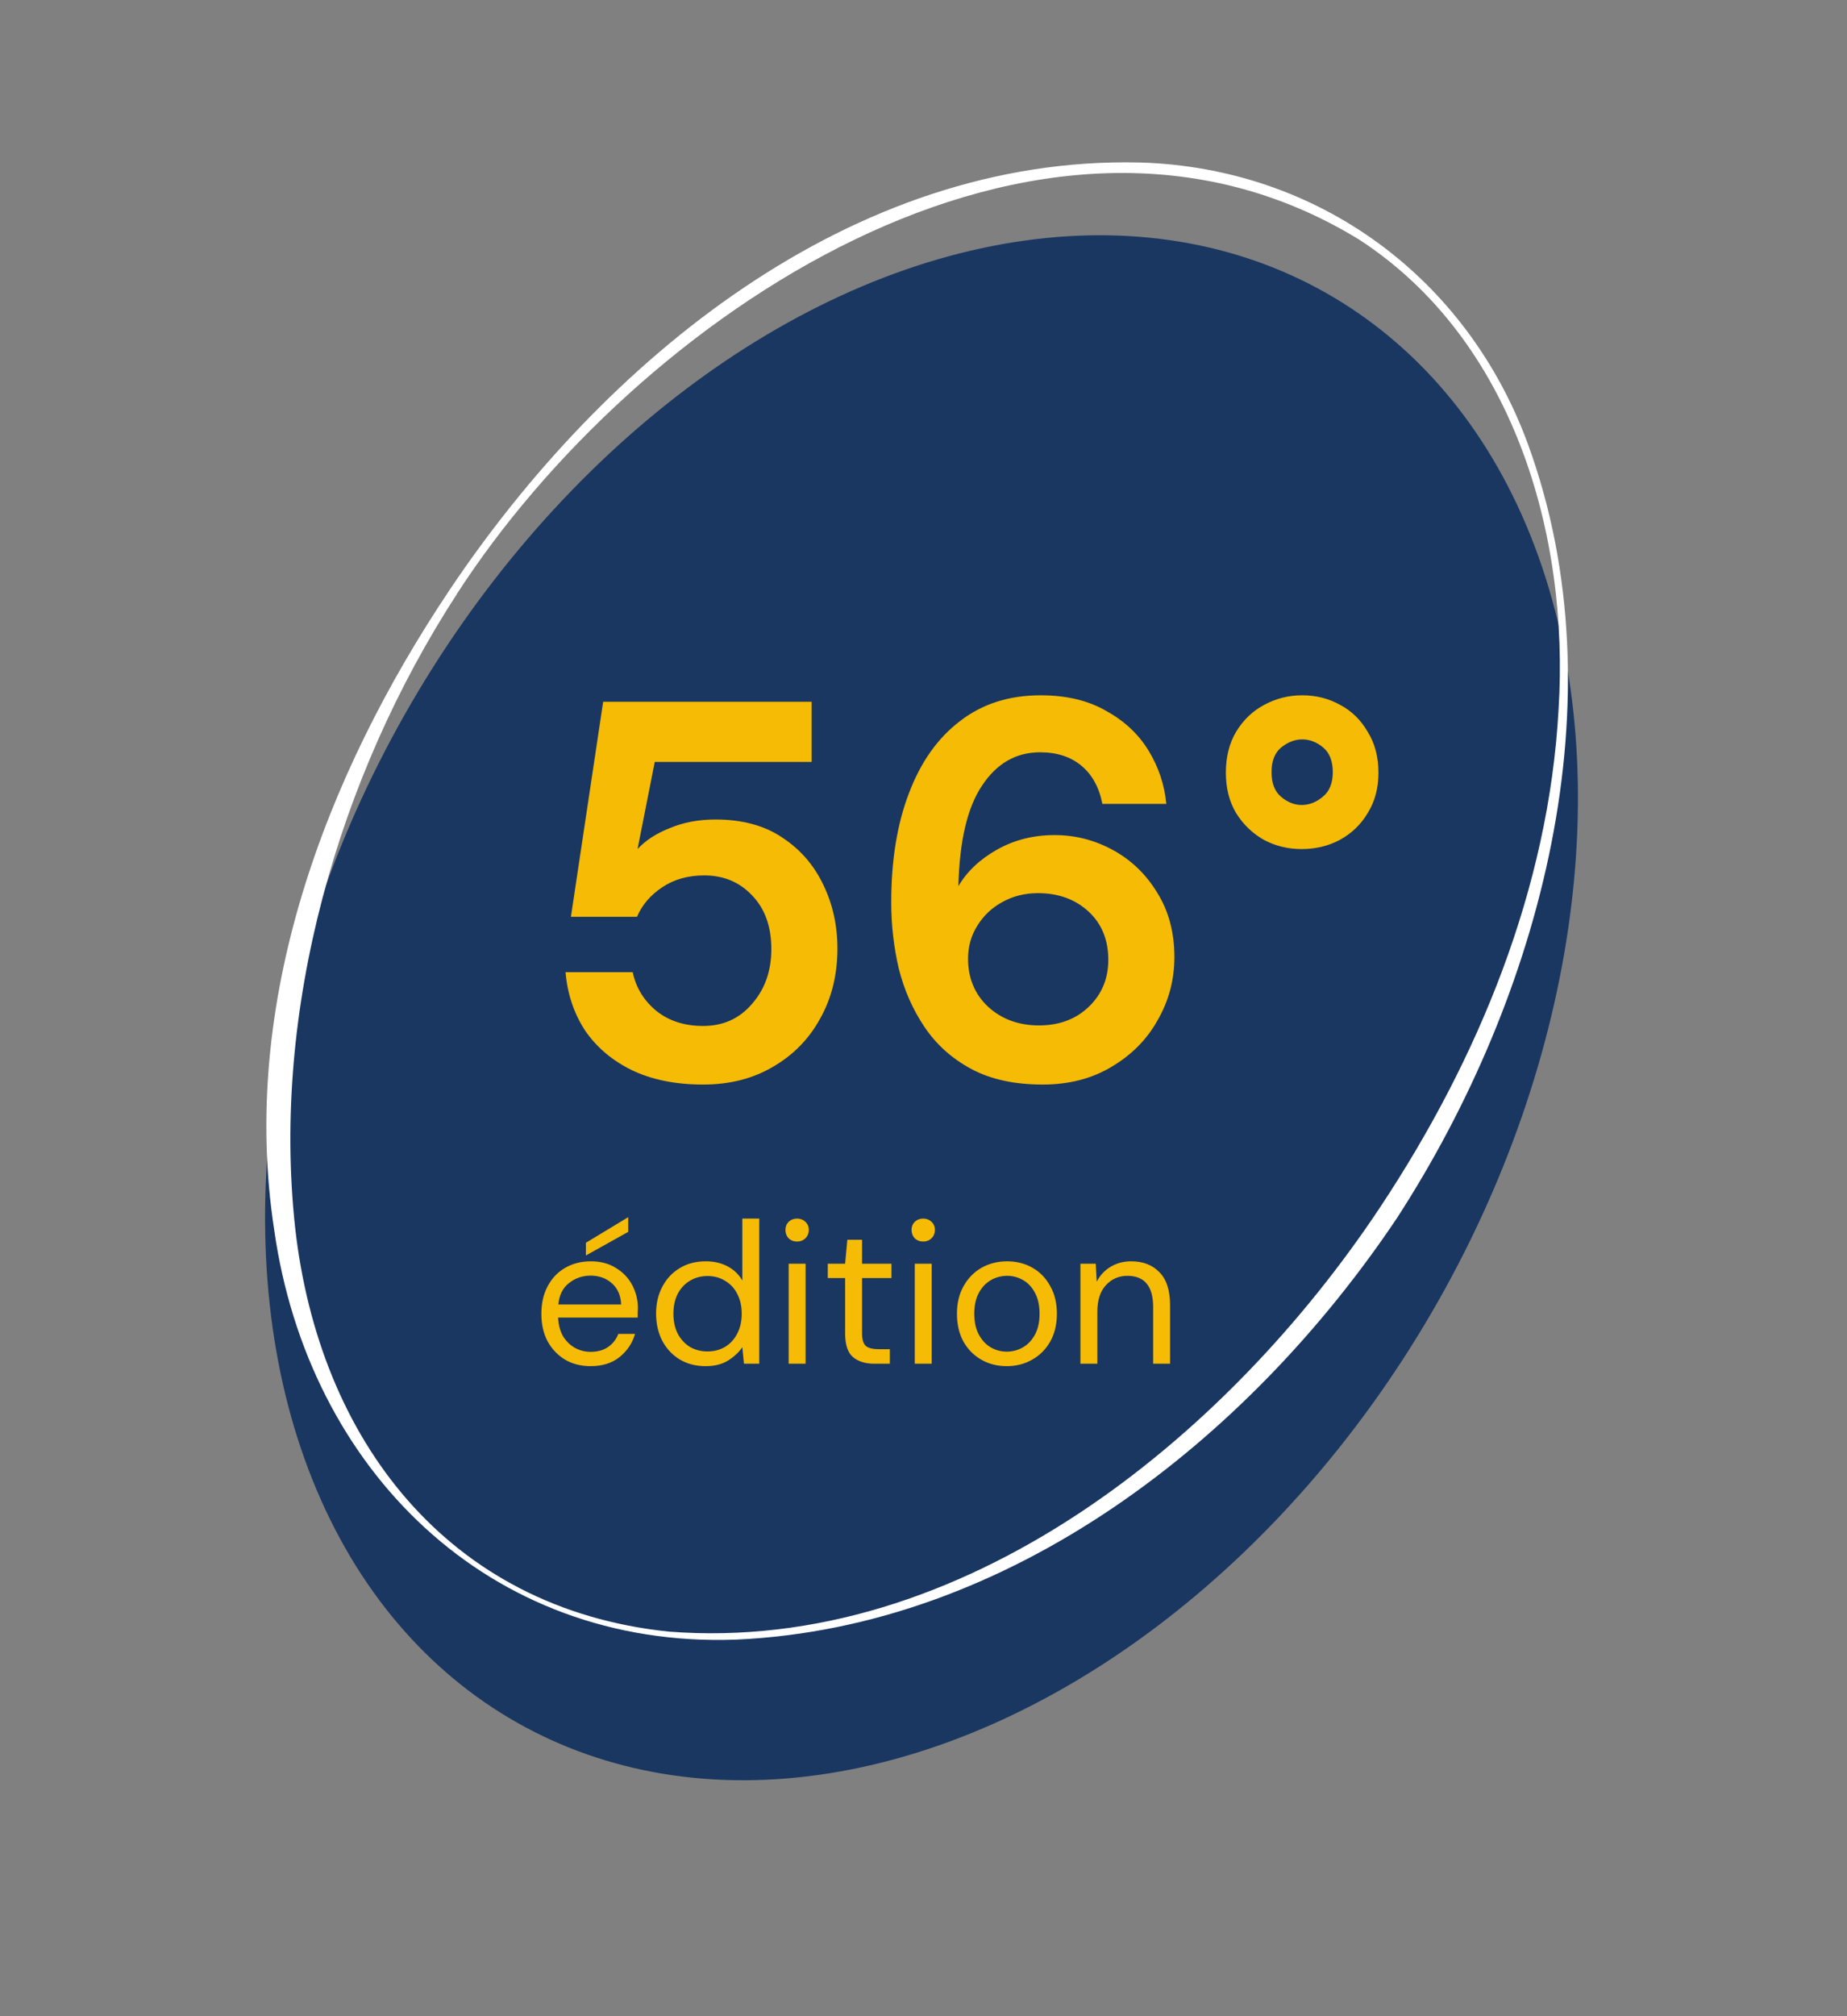<svg width="165" height="180" viewBox="0 0 165 180" fill="none" xmlns="http://www.w3.org/2000/svg">
<rect x="0" y="0" width="165" height="180" fill="#808080" stroke="none"/>
<ellipse cx="82.322" cy="89.969" rx="53.072" ry="73.338" transform="rotate(29.528 82.322 89.969)" fill="#1A3761"/>
<path d="M62.811 96.826C60.347 96.826 58.219 96.394 56.427 95.53C54.667 94.666 53.275 93.482 52.251 91.978C51.259 90.442 50.683 88.714 50.523 86.794H56.523C56.811 88.17 57.515 89.322 58.635 90.25C59.755 91.146 61.147 91.594 62.811 91.594C64.603 91.594 66.059 90.938 67.179 89.626C68.331 88.314 68.907 86.682 68.907 84.73C68.907 82.714 68.331 81.114 67.179 79.93C66.059 78.746 64.635 78.154 62.907 78.154C61.467 78.154 60.219 78.506 59.163 79.21C58.107 79.914 57.355 80.794 56.907 81.85H51.003L53.883 62.65H72.507V68.026H58.491L56.955 75.802C57.659 75.034 58.619 74.41 59.835 73.93C61.051 73.418 62.411 73.162 63.915 73.162C66.315 73.162 68.315 73.706 69.915 74.794C71.515 75.85 72.731 77.258 73.563 79.018C74.395 80.746 74.811 82.634 74.811 84.682C74.811 87.018 74.299 89.098 73.275 90.922C72.283 92.746 70.875 94.186 69.051 95.242C67.259 96.298 65.179 96.826 62.811 96.826ZM93.153 96.826C90.625 96.826 88.497 96.362 86.769 95.434C85.041 94.506 83.649 93.258 82.593 91.69C81.537 90.122 80.769 88.378 80.289 86.458C79.841 84.538 79.617 82.57 79.617 80.554C79.617 76.81 80.145 73.562 81.201 70.81C82.257 68.026 83.777 65.882 85.761 64.378C87.745 62.842 90.145 62.074 92.961 62.074C95.265 62.074 97.217 62.538 98.817 63.466C100.449 64.362 101.713 65.546 102.609 67.018C103.505 68.49 104.033 70.074 104.193 71.77H98.481C98.193 70.298 97.569 69.162 96.609 68.362C95.649 67.562 94.417 67.162 92.913 67.162C90.769 67.162 89.041 68.154 87.729 70.138C86.417 72.09 85.713 75.082 85.617 79.114C86.385 77.802 87.537 76.714 89.073 75.85C90.609 74.986 92.321 74.554 94.209 74.554C96.065 74.554 97.809 75.002 99.441 75.898C101.073 76.794 102.385 78.058 103.377 79.69C104.401 81.322 104.913 83.242 104.913 85.45C104.913 87.466 104.417 89.338 103.425 91.066C102.465 92.794 101.089 94.186 99.297 95.242C97.537 96.298 95.489 96.826 93.153 96.826ZM92.817 91.546C94.609 91.546 96.081 91.002 97.233 89.914C98.417 88.794 99.009 87.386 99.009 85.69C99.009 83.898 98.417 82.458 97.233 81.37C96.049 80.282 94.545 79.738 92.721 79.738C91.537 79.738 90.465 80.01 89.505 80.554C88.577 81.066 87.841 81.77 87.297 82.666C86.753 83.53 86.481 84.506 86.481 85.594C86.481 87.322 87.073 88.746 88.257 89.866C89.473 90.986 90.993 91.546 92.817 91.546ZM116.279 75.802C115.063 75.802 113.943 75.53 112.919 74.986C111.895 74.41 111.063 73.61 110.423 72.586C109.815 71.562 109.511 70.362 109.511 68.986C109.511 67.578 109.815 66.362 110.423 65.338C111.063 64.282 111.895 63.482 112.919 62.938C113.975 62.362 115.111 62.074 116.327 62.074C117.575 62.074 118.711 62.362 119.735 62.938C120.759 63.482 121.575 64.282 122.183 65.338C122.823 66.362 123.143 67.578 123.143 68.986C123.143 70.362 122.823 71.562 122.183 72.586C121.575 73.61 120.743 74.41 119.687 74.986C118.663 75.53 117.527 75.802 116.279 75.802ZM116.279 71.866C116.951 71.866 117.575 71.626 118.151 71.146C118.759 70.666 119.063 69.93 119.063 68.938C119.063 67.946 118.775 67.21 118.199 66.73C117.623 66.25 116.999 66.01 116.327 66.01C115.687 66.01 115.063 66.25 114.455 66.73C113.879 67.21 113.591 67.946 113.591 68.938C113.591 69.93 113.879 70.666 114.455 71.146C115.031 71.626 115.639 71.866 116.279 71.866Z" fill="#F5BB05"/>
<path d="M52.755 121.966C51.903 121.966 51.147 121.774 50.487 121.39C49.827 120.994 49.305 120.448 48.921 119.752C48.549 119.056 48.363 118.234 48.363 117.286C48.363 116.35 48.549 115.534 48.921 114.838C49.293 114.13 49.809 113.584 50.469 113.2C51.141 112.804 51.915 112.606 52.791 112.606C53.655 112.606 54.399 112.804 55.023 113.2C55.659 113.584 56.145 114.094 56.481 114.73C56.817 115.366 56.985 116.05 56.985 116.782C56.985 116.914 56.979 117.046 56.967 117.178C56.967 117.31 56.967 117.46 56.967 117.628H49.857C49.893 118.312 50.049 118.882 50.325 119.338C50.613 119.782 50.967 120.118 51.387 120.346C51.819 120.574 52.275 120.688 52.755 120.688C53.379 120.688 53.901 120.544 54.321 120.256C54.741 119.968 55.047 119.578 55.239 119.086H56.733C56.493 119.914 56.031 120.604 55.347 121.156C54.675 121.696 53.811 121.966 52.755 121.966ZM52.755 113.884C52.035 113.884 51.393 114.106 50.829 114.55C50.277 114.982 49.959 115.618 49.875 116.458H55.491C55.455 115.654 55.179 115.024 54.663 114.568C54.147 114.112 53.511 113.884 52.755 113.884ZM52.341 112.084V110.95L56.121 108.664V109.978L52.341 112.084ZM63.039 121.966C62.151 121.966 61.371 121.762 60.699 121.354C60.039 120.946 59.523 120.388 59.151 119.68C58.791 118.972 58.611 118.168 58.611 117.268C58.611 116.368 58.797 115.57 59.169 114.874C59.541 114.166 60.057 113.614 60.717 113.218C61.377 112.81 62.157 112.606 63.057 112.606C63.789 112.606 64.437 112.756 65.001 113.056C65.565 113.356 66.003 113.776 66.315 114.316V108.79H67.827V121.75H66.459L66.315 120.274C66.027 120.706 65.613 121.096 65.073 121.444C64.533 121.792 63.855 121.966 63.039 121.966ZM63.201 120.652C63.801 120.652 64.329 120.514 64.785 120.238C65.253 119.95 65.613 119.554 65.865 119.05C66.129 118.546 66.261 117.958 66.261 117.286C66.261 116.614 66.129 116.026 65.865 115.522C65.613 115.018 65.253 114.628 64.785 114.352C64.329 114.064 63.801 113.92 63.201 113.92C62.613 113.92 62.085 114.064 61.617 114.352C61.161 114.628 60.801 115.018 60.537 115.522C60.285 116.026 60.159 116.614 60.159 117.286C60.159 117.958 60.285 118.546 60.537 119.05C60.801 119.554 61.161 119.95 61.617 120.238C62.085 120.514 62.613 120.652 63.201 120.652ZM71.21 110.842C70.91 110.842 70.658 110.746 70.454 110.554C70.262 110.35 70.166 110.098 70.166 109.798C70.166 109.51 70.262 109.27 70.454 109.078C70.658 108.886 70.91 108.79 71.21 108.79C71.498 108.79 71.744 108.886 71.948 109.078C72.152 109.27 72.254 109.51 72.254 109.798C72.254 110.098 72.152 110.35 71.948 110.554C71.744 110.746 71.498 110.842 71.21 110.842ZM70.454 121.75V112.822H71.966V121.75H70.454ZM78.126 121.75C77.31 121.75 76.668 121.552 76.2 121.156C75.732 120.76 75.498 120.046 75.498 119.014V114.1H73.95V112.822H75.498L75.696 110.68H77.01V112.822H79.638V114.1H77.01V119.014C77.01 119.578 77.124 119.962 77.352 120.166C77.58 120.358 77.982 120.454 78.558 120.454H79.494V121.75H78.126ZM82.477 110.842C82.177 110.842 81.925 110.746 81.721 110.554C81.529 110.35 81.433 110.098 81.433 109.798C81.433 109.51 81.529 109.27 81.721 109.078C81.925 108.886 82.177 108.79 82.477 108.79C82.765 108.79 83.011 108.886 83.215 109.078C83.419 109.27 83.521 109.51 83.521 109.798C83.521 110.098 83.419 110.35 83.215 110.554C83.011 110.746 82.765 110.842 82.477 110.842ZM81.721 121.75V112.822H83.233V121.75H81.721ZM89.934 121.966C89.094 121.966 88.338 121.774 87.666 121.39C86.994 121.006 86.46 120.466 86.064 119.77C85.68 119.062 85.488 118.234 85.488 117.286C85.488 116.338 85.686 115.516 86.082 114.82C86.478 114.112 87.012 113.566 87.684 113.182C88.368 112.798 89.13 112.606 89.97 112.606C90.81 112.606 91.566 112.798 92.238 113.182C92.91 113.566 93.438 114.112 93.822 114.82C94.218 115.516 94.416 116.338 94.416 117.286C94.416 118.234 94.218 119.062 93.822 119.77C93.426 120.466 92.886 121.006 92.202 121.39C91.53 121.774 90.774 121.966 89.934 121.966ZM89.934 120.67C90.45 120.67 90.93 120.544 91.374 120.292C91.818 120.04 92.178 119.662 92.454 119.158C92.73 118.654 92.868 118.03 92.868 117.286C92.868 116.542 92.73 115.918 92.454 115.414C92.19 114.91 91.836 114.532 91.392 114.28C90.948 114.028 90.474 113.902 89.97 113.902C89.454 113.902 88.974 114.028 88.53 114.28C88.086 114.532 87.726 114.91 87.45 115.414C87.174 115.918 87.036 116.542 87.036 117.286C87.036 118.03 87.174 118.654 87.45 119.158C87.726 119.662 88.08 120.04 88.512 120.292C88.956 120.544 89.43 120.67 89.934 120.67ZM96.518 121.75V112.822H97.886L97.976 114.424C98.264 113.86 98.678 113.416 99.218 113.092C99.758 112.768 100.37 112.606 101.054 112.606C102.11 112.606 102.95 112.93 103.574 113.578C104.21 114.214 104.528 115.198 104.528 116.53V121.75H103.016V116.692C103.016 114.832 102.248 113.902 100.712 113.902C99.944 113.902 99.302 114.184 98.786 114.748C98.282 115.3 98.03 116.092 98.03 117.124V121.75H96.518Z" fill="#F5BB05"/>
<g clip-path="url(#clip0_71_9)">
<path d="M40.182 52.642C53.916 32.171 76.012 13.88 101.856 14.508C117.741 14.983 131.034 24.763 136.493 39.64C144.838 62.453 137.62 88.954 124.806 108.731C111.56 128.503 90.255 145.302 65.725 146.38C43.64 147.176 27.532 131.162 24.501 109.838C21.369 89.578 29.015 69.285 40.181 52.646L40.182 52.642ZM40.802 53.056C30.21 69.377 24.251 90.136 26.364 109.582C28.48 128.535 40.005 143.616 59.744 145.665C85.924 147.698 109.558 128.471 123.317 107.744C132.076 94.532 138.356 79.303 139.233 63.342C140.214 47.689 135.151 30.34 121.46 21.417C92.791 3.783 56.696 28.448 40.798 53.051L40.802 53.056Z" fill="white"/>
</g>
<defs>
<clipPath id="clip0_71_9">
<rect width="134.076" height="113.847" fill="white" transform="translate(142.898 17.021) rotate(93.536)"/>
</clipPath>
</defs>
</svg>
